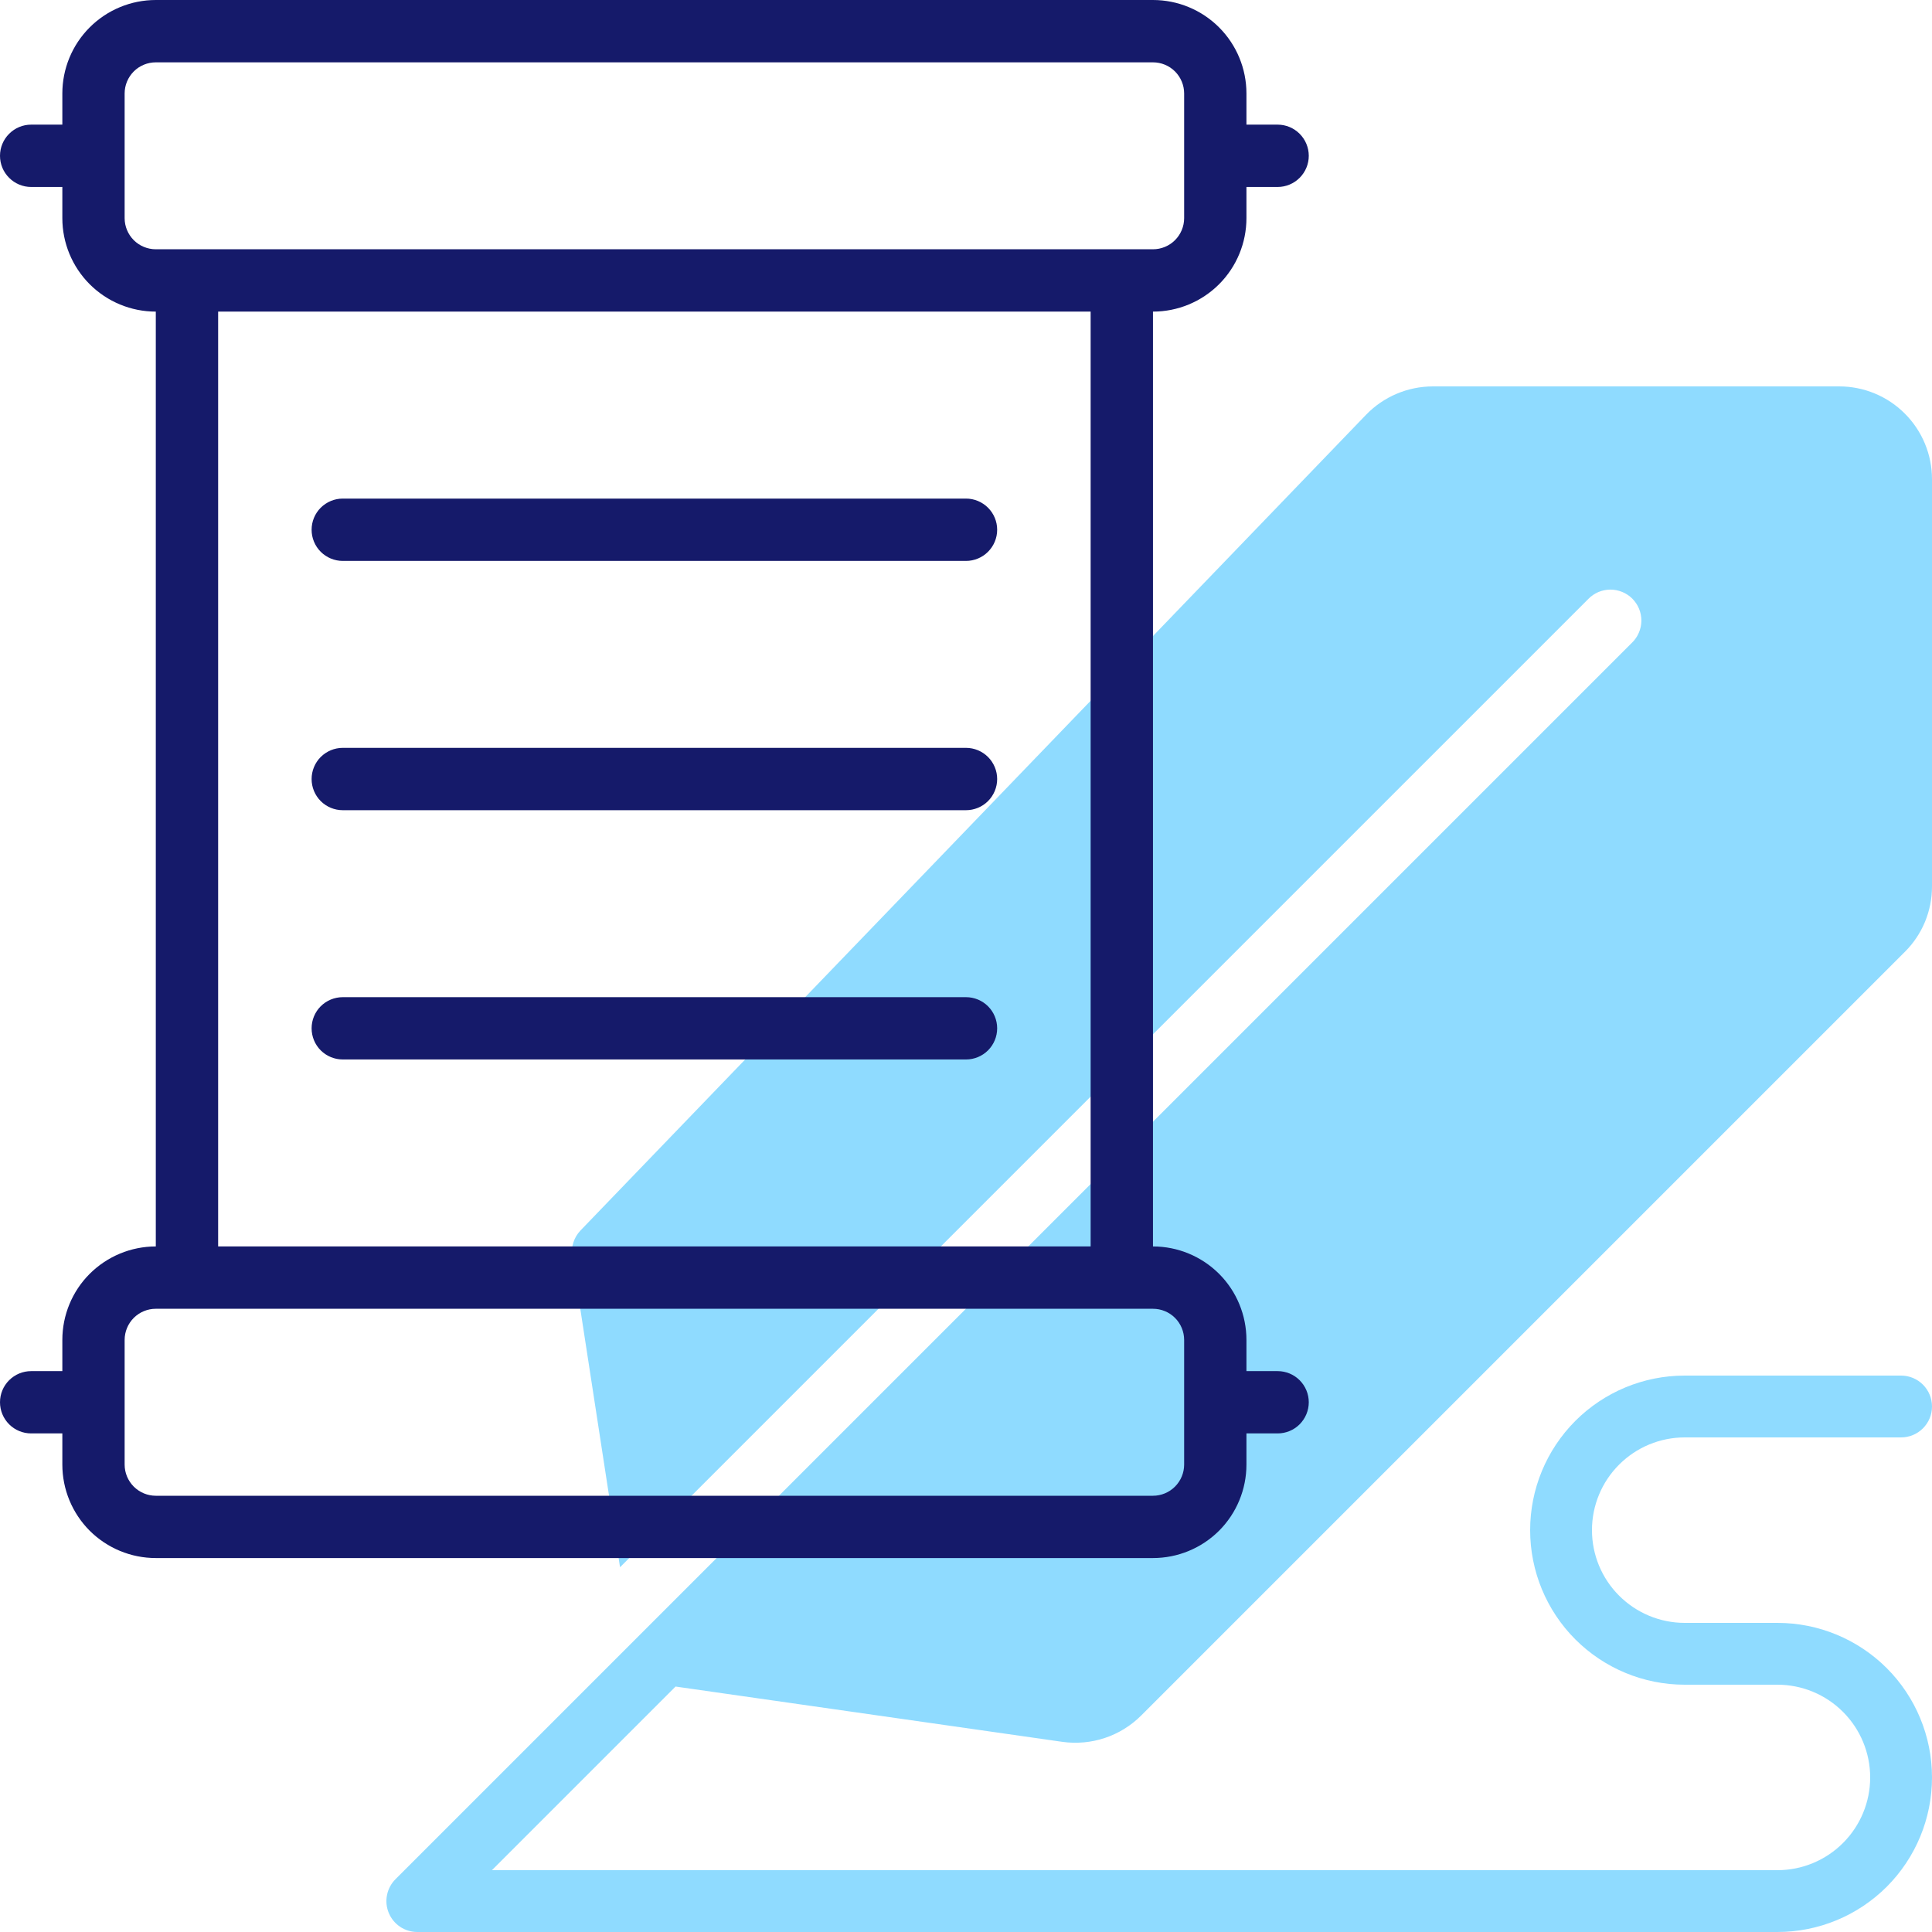 <svg width="45" height="45" viewBox="0 0 45 45" fill="none" xmlns="http://www.w3.org/2000/svg">
<path d="M24.745 40.571C25.077 40.617 25.415 40.587 25.733 40.481C26.051 40.375 26.34 40.197 26.578 39.96L44.367 22.171C44.569 21.971 44.728 21.733 44.837 21.471C44.945 21.208 45.001 20.927 45 20.643V11.16C45 10.587 44.772 10.038 44.367 9.633C43.962 9.228 43.413 9 42.84 9H33.373C33.082 9.001 32.795 9.059 32.528 9.173C32.26 9.287 32.019 9.453 31.817 9.662L13.521 28.66C13.445 28.74 13.387 28.837 13.354 28.942C13.32 29.048 13.312 29.16 13.329 29.269L14.442 36.504L36.993 13.953C37.059 13.884 37.139 13.829 37.227 13.791C37.314 13.754 37.409 13.734 37.505 13.733C37.6 13.732 37.695 13.751 37.783 13.787C37.872 13.823 37.952 13.876 38.02 13.944C38.087 14.012 38.141 14.092 38.177 14.18C38.213 14.269 38.231 14.364 38.231 14.459C38.23 14.555 38.21 14.649 38.172 14.737C38.135 14.825 38.08 14.905 38.011 14.971L9.211 43.771C9.11 43.872 9.042 44 9.014 44.14C8.986 44.279 9 44.424 9.055 44.556C9.109 44.687 9.202 44.8 9.32 44.879C9.438 44.958 9.577 45 9.72 45H41.4C42.355 45 43.27 44.621 43.946 43.946C44.621 43.27 45 42.355 45 41.4C45 40.445 44.621 39.529 43.946 38.854C43.27 38.179 42.355 37.8 41.4 37.8H39.24C38.667 37.8 38.118 37.572 37.713 37.167C37.307 36.762 37.08 36.213 37.08 35.64C37.08 35.067 37.307 34.518 37.713 34.113C38.118 33.708 38.667 33.48 39.24 33.48H44.28C44.471 33.48 44.654 33.404 44.789 33.269C44.924 33.134 45 32.951 45 32.76C45 32.569 44.924 32.386 44.789 32.251C44.654 32.116 44.471 32.04 44.28 32.04H39.24C38.285 32.04 37.37 32.419 36.694 33.094C36.019 33.77 35.64 34.685 35.64 35.64C35.64 36.595 36.019 37.511 36.694 38.186C37.37 38.861 38.285 39.24 39.24 39.24H41.4C41.973 39.24 42.522 39.468 42.927 39.873C43.332 40.278 43.56 40.827 43.56 41.4C43.56 41.973 43.332 42.522 42.927 42.927C42.522 43.332 41.973 43.56 41.4 43.56H11.458L15.735 39.283L24.745 40.571Z" fill="#21B9FF" fill-opacity="0.5"/>
<path d="M29.758 31.936H29.032V31.21C29.032 30.632 28.803 30.078 28.395 29.67C27.986 29.262 27.432 29.032 26.855 29.032V7.258C27.432 7.258 27.986 7.029 28.395 6.62C28.803 6.212 29.032 5.658 29.032 5.081V4.355H29.758C29.951 4.355 30.135 4.278 30.271 4.142C30.407 4.006 30.484 3.822 30.484 3.629C30.484 3.437 30.407 3.252 30.271 3.116C30.135 2.98 29.951 2.903 29.758 2.903H29.032V2.177C29.032 1.6 28.803 1.046 28.395 0.638C27.986 0.229 27.432 0 26.855 0H3.629C3.052 0 2.498 0.229 2.089 0.638C1.681 1.046 1.452 1.6 1.452 2.177V2.903H0.726C0.533 2.903 0.349 2.98 0.213 3.116C0.076 3.252 0 3.437 0 3.629C0 3.822 0.076 4.006 0.213 4.142C0.349 4.278 0.533 4.355 0.726 4.355H1.452V5.081C1.452 5.658 1.681 6.212 2.089 6.62C2.498 7.029 3.052 7.258 3.629 7.258V29.032C3.052 29.032 2.498 29.262 2.089 29.67C1.681 30.078 1.452 30.632 1.452 31.21V31.936H0.726C0.533 31.936 0.349 32.012 0.213 32.148C0.076 32.284 0 32.469 0 32.661C0 32.854 0.076 33.038 0.213 33.175C0.349 33.311 0.533 33.387 0.726 33.387H1.452V34.113C1.452 34.69 1.681 35.244 2.089 35.653C2.498 36.061 3.052 36.29 3.629 36.29H26.855C27.432 36.29 27.986 36.061 28.395 35.653C28.803 35.244 29.032 34.69 29.032 34.113V33.387H29.758C29.951 33.387 30.135 33.311 30.271 33.175C30.407 33.038 30.484 32.854 30.484 32.661C30.484 32.469 30.407 32.284 30.271 32.148C30.135 32.012 29.951 31.936 29.758 31.936ZM2.903 5.081V2.177C2.903 1.985 2.98 1.8 3.116 1.664C3.252 1.528 3.437 1.452 3.629 1.452H26.855C27.047 1.452 27.232 1.528 27.368 1.664C27.504 1.8 27.581 1.985 27.581 2.177V5.081C27.581 5.273 27.504 5.458 27.368 5.594C27.232 5.73 27.047 5.806 26.855 5.806H3.629C3.437 5.806 3.252 5.73 3.116 5.594C2.98 5.458 2.903 5.273 2.903 5.081ZM5.081 7.258H25.403V29.032H5.081V7.258ZM27.581 34.113C27.581 34.305 27.504 34.49 27.368 34.626C27.232 34.762 27.047 34.839 26.855 34.839H3.629C3.437 34.839 3.252 34.762 3.116 34.626C2.98 34.49 2.903 34.305 2.903 34.113V31.21C2.903 31.017 2.98 30.832 3.116 30.696C3.252 30.56 3.437 30.484 3.629 30.484H26.855C27.047 30.484 27.232 30.56 27.368 30.696C27.504 30.832 27.581 31.017 27.581 31.21V34.113Z" fill="#151A6A"/>
<path d="M22.5 11.613H7.984C7.791 11.613 7.607 11.69 7.47 11.826C7.334 11.962 7.258 12.146 7.258 12.339C7.258 12.531 7.334 12.716 7.47 12.852C7.607 12.988 7.791 13.065 7.984 13.065H22.5C22.692 13.065 22.877 12.988 23.013 12.852C23.149 12.716 23.226 12.531 23.226 12.339C23.226 12.146 23.149 11.962 23.013 11.826C22.877 11.69 22.692 11.613 22.5 11.613Z" fill="#151A6A"/>
<path d="M22.5 17.419H7.984C7.791 17.419 7.607 17.496 7.47 17.632C7.334 17.768 7.258 17.953 7.258 18.145C7.258 18.338 7.334 18.522 7.47 18.659C7.607 18.795 7.791 18.871 7.984 18.871H22.5C22.692 18.871 22.877 18.795 23.013 18.659C23.149 18.522 23.226 18.338 23.226 18.145C23.226 17.953 23.149 17.768 23.013 17.632C22.877 17.496 22.692 17.419 22.5 17.419Z" fill="#151A6A"/>
<path d="M22.5 23.226H7.984C7.791 23.226 7.607 23.302 7.47 23.438C7.334 23.574 7.258 23.759 7.258 23.951C7.258 24.144 7.334 24.329 7.47 24.465C7.607 24.601 7.791 24.677 7.984 24.677H22.5C22.692 24.677 22.877 24.601 23.013 24.465C23.149 24.329 23.226 24.144 23.226 23.951C23.226 23.759 23.149 23.574 23.013 23.438C22.877 23.302 22.692 23.226 22.5 23.226Z" fill="#151A6A"/>
</svg>

